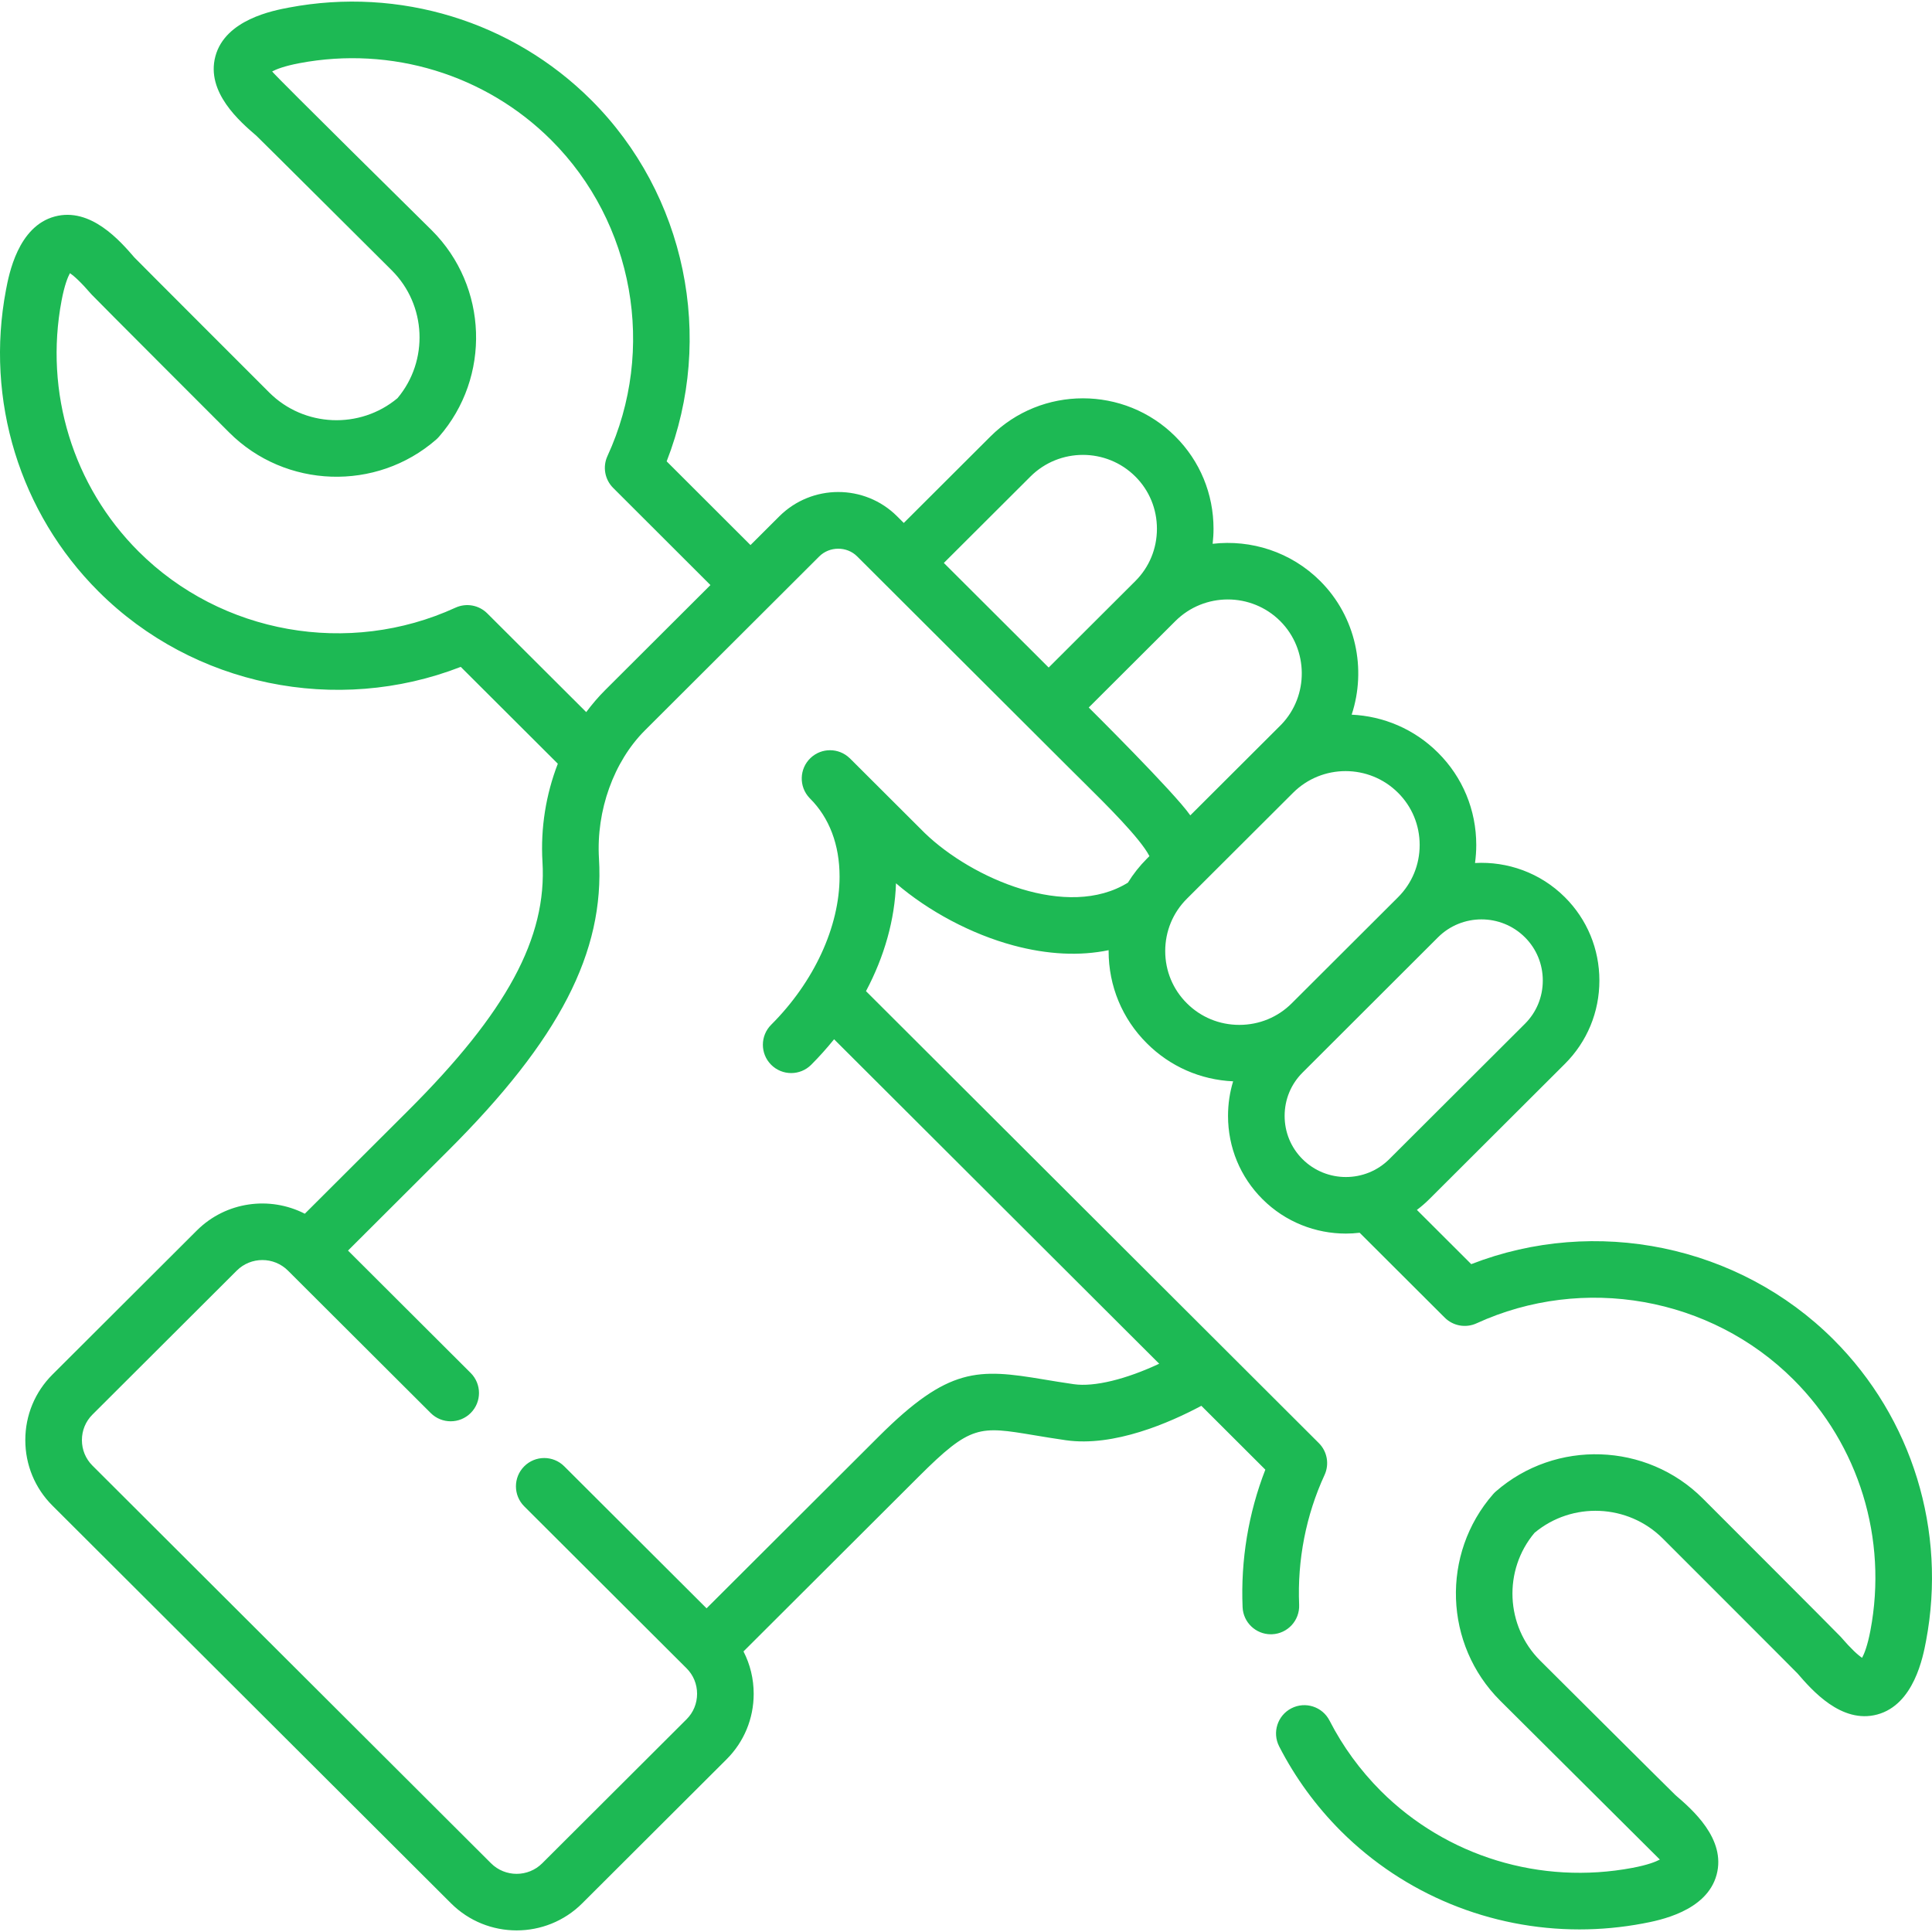 <svg width="512" height="512" viewBox="0 0 512 512" fill="none" xmlns="http://www.w3.org/2000/svg">
<g clip-path="url(#clip0_313_1909)">
<path d="M485.868 354.968C460.771 329.927 422.8 322.215 389.896 335.011L375.491 320.637C376.634 319.776 377.734 318.833 378.775 317.794L414.718 281.929C420.61 276.051 423.854 268.212 423.854 259.854C423.854 251.496 420.61 243.656 414.718 237.779H414.719C408.188 231.262 399.463 228.24 390.894 228.705C391.108 227.136 391.224 225.543 391.224 223.931C391.224 214.664 387.623 205.976 381.084 199.466C374.741 193.137 366.53 189.781 358.205 189.396C362.175 177.348 359.385 163.493 349.875 153.979C342.101 146.221 331.521 142.939 321.363 144.113C321.511 142.801 321.596 141.474 321.596 140.133C321.596 130.866 318.002 122.177 311.478 115.666C297.97 102.189 275.992 102.19 262.484 115.666L239.511 138.589L237.733 136.815C229.135 128.235 215.13 128.247 206.514 136.844L198.89 144.45L176.672 122.262C189.491 89.417 181.757 51.532 156.656 26.488C135.759 5.637 105.826 -3.519 76.601 1.999C72.418 2.786 59.691 5.181 57.08 14.918C54.526 24.442 63.607 32.249 67.973 36.001C68.415 36.381 103.843 71.664 103.843 71.664C113.042 80.843 113.66 95.616 105.339 105.52C95.401 113.832 80.573 113.218 71.361 104.027C71.361 104.027 36 68.677 35.618 68.235C31.857 63.88 24.027 54.822 14.504 57.379C4.768 59.997 2.368 72.689 1.58 76.856C-3.951 106.039 5.227 135.914 26.132 156.772C51.23 181.812 89.2 189.524 122.104 176.729L147.828 202.395C144.688 210.506 143.224 219.434 143.761 228.4C144.981 248.522 134.314 268.259 108.092 294.397L80.778 321.65C71.533 316.908 59.885 318.387 52.15 326.105L13.895 364.275C9.259 368.9 6.707 375.066 6.707 381.639C6.707 388.212 9.26 394.379 13.894 399.003L119.534 504.406C124.324 509.186 130.618 511.576 136.912 511.576C143.206 511.576 149.5 509.186 154.291 504.405L192.546 466.235C197.182 461.611 199.734 455.444 199.734 448.871C199.734 444.897 198.795 441.074 197.033 437.648L243.497 391.288C257.269 377.547 259.507 377.919 274.095 380.354C276.55 380.764 279.333 381.229 282.463 381.675C295.197 383.504 309.983 377.034 318.372 372.553L335.328 389.476C330.852 400.96 328.774 413.452 329.299 425.917C329.468 429.948 332.789 433.101 336.786 433.101C336.892 433.101 337 433.099 337.107 433.094C341.245 432.92 344.459 429.426 344.285 425.287C343.786 413.405 346.113 401.51 351.018 390.889C352.336 388.033 351.733 384.658 349.506 382.436L229.497 262.667C234.378 253.47 237.141 243.688 237.445 234.085C246.083 241.51 257.444 247.56 268.552 250.546C277.648 252.991 286.158 253.389 293.801 251.807C293.8 251.892 293.795 251.976 293.795 252.061C293.801 261.315 297.404 269.995 303.928 276.485C310.065 282.624 318.13 286.166 326.792 286.563C325.901 289.49 325.439 292.568 325.439 295.719C325.439 304.077 328.683 311.916 334.574 317.793C340.668 323.873 348.669 326.913 356.674 326.912C357.893 326.912 359.111 326.833 360.324 326.691L382.871 349.188C385.089 351.401 388.448 352.002 391.295 350.696C419.593 337.721 453.343 343.703 475.272 365.584C492.659 382.93 500.289 407.791 495.682 432.092C494.911 436.162 494.037 438.294 493.474 439.336C492.396 438.629 490.627 437.047 487.736 433.698C487.087 432.946 451.234 397.093 451.234 397.093C436.354 382.243 412.277 381.428 396.423 395.239C396.168 395.462 395.929 395.7 395.705 395.955C381.851 411.786 382.668 435.829 397.564 450.692L439.878 492.803C438.824 493.367 436.684 494.235 432.622 495C408.257 499.594 383.327 491.984 365.949 474.642C360.436 469.117 355.856 462.835 352.336 455.967C350.446 452.28 345.928 450.825 342.241 452.714C338.555 454.604 337.099 459.124 338.989 462.81C343.22 471.063 348.717 478.609 355.342 485.248C372.235 502.102 395.026 511.316 418.578 511.315C424.165 511.315 429.796 510.796 435.399 509.739C439.582 508.952 452.308 506.557 454.92 496.819C457.474 487.297 448.392 479.489 444.026 475.737C443.584 475.357 408.157 440.074 408.157 440.074C398.958 430.896 398.34 416.122 406.661 406.218C416.598 397.906 431.427 398.521 440.639 407.711C440.639 407.711 475.999 443.061 476.381 443.503C480.143 447.859 487.978 456.92 497.496 454.359C507.229 451.741 509.629 439.049 510.417 434.882C515.951 405.702 506.772 375.827 485.868 354.968V354.968ZM339.274 164.593C346.784 172.106 346.902 184.401 339.548 192.029L315.44 216.083C311.302 210.086 288.528 187.499 288.528 187.499L311.478 164.6C319.144 156.95 331.617 156.952 339.274 164.593ZM273.08 126.287C280.746 118.638 293.221 118.64 300.883 126.287C304.569 129.964 306.598 134.882 306.598 140.135C306.598 145.387 304.569 150.305 300.883 153.982L277.91 176.904L250.129 149.186L273.08 126.287ZM129.128 162.55C126.912 160.338 123.554 159.737 120.705 161.042C92.404 174.016 58.656 168.035 36.728 146.154C19.342 128.808 11.712 103.947 16.319 79.647C17.09 75.576 17.964 73.444 18.527 72.402C19.605 73.109 21.374 74.691 24.265 78.04C24.913 78.791 60.766 114.645 60.766 114.645C75.649 129.496 99.724 130.311 115.578 116.499C115.833 116.277 116.072 116.037 116.296 115.783C130.149 99.952 129.332 75.909 114.437 61.046C114.437 61.046 72.838 20.012 72.123 18.935C73.177 18.371 75.317 17.503 79.379 16.738C103.741 12.141 128.672 19.754 146.064 37.108C167.984 58.979 173.979 92.635 160.981 120.857C159.667 123.711 160.271 127.081 162.494 129.301L188.274 155.047L160.328 182.93C158.533 184.722 156.883 186.666 155.354 188.715L129.128 162.55ZM303.936 227.562C301.994 229.5 300.318 231.633 298.911 233.911C282.935 243.809 257.675 232.906 245.105 220.797L243.546 219.244C232.055 207.793 225.943 201.696 225.379 201.118C225.369 201.108 225.359 201.1 225.349 201.09C225.321 201.062 225.295 201.032 225.267 201.004C225.227 200.964 225.187 200.935 225.147 200.899C222.279 198.153 217.734 198.105 214.817 200.863C211.807 203.709 211.675 208.455 214.521 211.465C214.548 211.493 214.593 211.54 214.672 211.62C219.79 216.728 222.496 223.883 222.496 232.311C222.496 245.568 215.722 260.243 204.373 271.566C201.441 274.491 201.436 279.239 204.361 282.171C205.827 283.639 207.749 284.374 209.671 284.374C211.588 284.374 213.505 283.644 214.969 282.183C217.141 280.015 219.155 277.747 221.04 275.416L307.198 361.402C298.464 365.501 290.01 367.607 284.588 366.827C281.625 366.404 278.936 365.955 276.563 365.559C259.184 362.659 251.396 362.216 232.901 380.669L187.248 426.221L149.526 388.583C146.594 385.657 141.845 385.662 138.92 388.595C135.994 391.527 136 396.276 138.933 399.201L181.937 442.108C181.938 442.109 181.94 442.111 181.941 442.113L181.946 442.118L181.954 442.126C183.748 443.916 184.735 446.312 184.735 448.872C184.735 451.432 183.748 453.828 181.953 455.618L143.696 493.789C139.954 497.521 133.867 497.52 130.127 493.789L24.488 388.386C22.695 386.595 21.707 384.199 21.707 381.64C21.707 379.081 22.695 376.684 24.489 374.894L62.744 336.724C66.486 332.992 72.573 332.993 76.313 336.724L114.141 374.467C117.074 377.392 121.821 377.388 124.747 374.455C127.673 371.523 127.667 366.775 124.735 363.85L92.227 331.415L118.684 305.016C148.261 275.533 160.238 252.349 158.732 227.498C157.973 214.816 162.644 201.807 170.92 193.547L217.107 147.463C219.833 144.741 224.427 144.73 227.137 147.434L234.2 154.481L283.078 203.252C284.397 204.568 285.713 205.87 287.011 207.154C293.223 213.298 302.178 222.158 304.613 226.882L303.936 227.562ZM328.433 271.605C323.161 271.605 318.226 269.573 314.523 265.868C310.834 262.196 308.799 257.289 308.795 252.052C308.792 246.801 310.829 241.874 314.529 238.181L342.688 210.086C346.519 206.263 351.554 204.351 356.588 204.351C361.623 204.351 366.658 206.263 370.49 210.086C370.493 210.088 370.495 210.091 370.498 210.093C374.191 213.769 376.226 218.684 376.226 223.934C376.226 229.18 374.194 234.093 370.497 237.776C370.494 237.779 370.491 237.781 370.489 237.784L342.327 265.883C338.639 269.573 333.704 271.605 328.433 271.605ZM345.169 307.177C342.119 304.135 340.44 300.066 340.44 295.721C340.44 291.376 342.12 287.307 345.172 284.262L381.086 248.399C384.262 245.23 388.434 243.646 392.606 243.646C396.778 243.646 400.95 245.23 404.126 248.399H404.127C407.177 251.442 408.856 255.511 408.856 259.856C408.856 264.201 407.176 268.27 404.126 271.313L368.183 307.177C361.836 313.507 351.511 313.506 345.169 307.177V307.177Z" fill="#1DB954"/>
</g>
<defs>
<clipPath id="clip0_313_1909">
<rect width="512" height="512" fill="white"/>
</clipPath>
</defs>
</svg>

